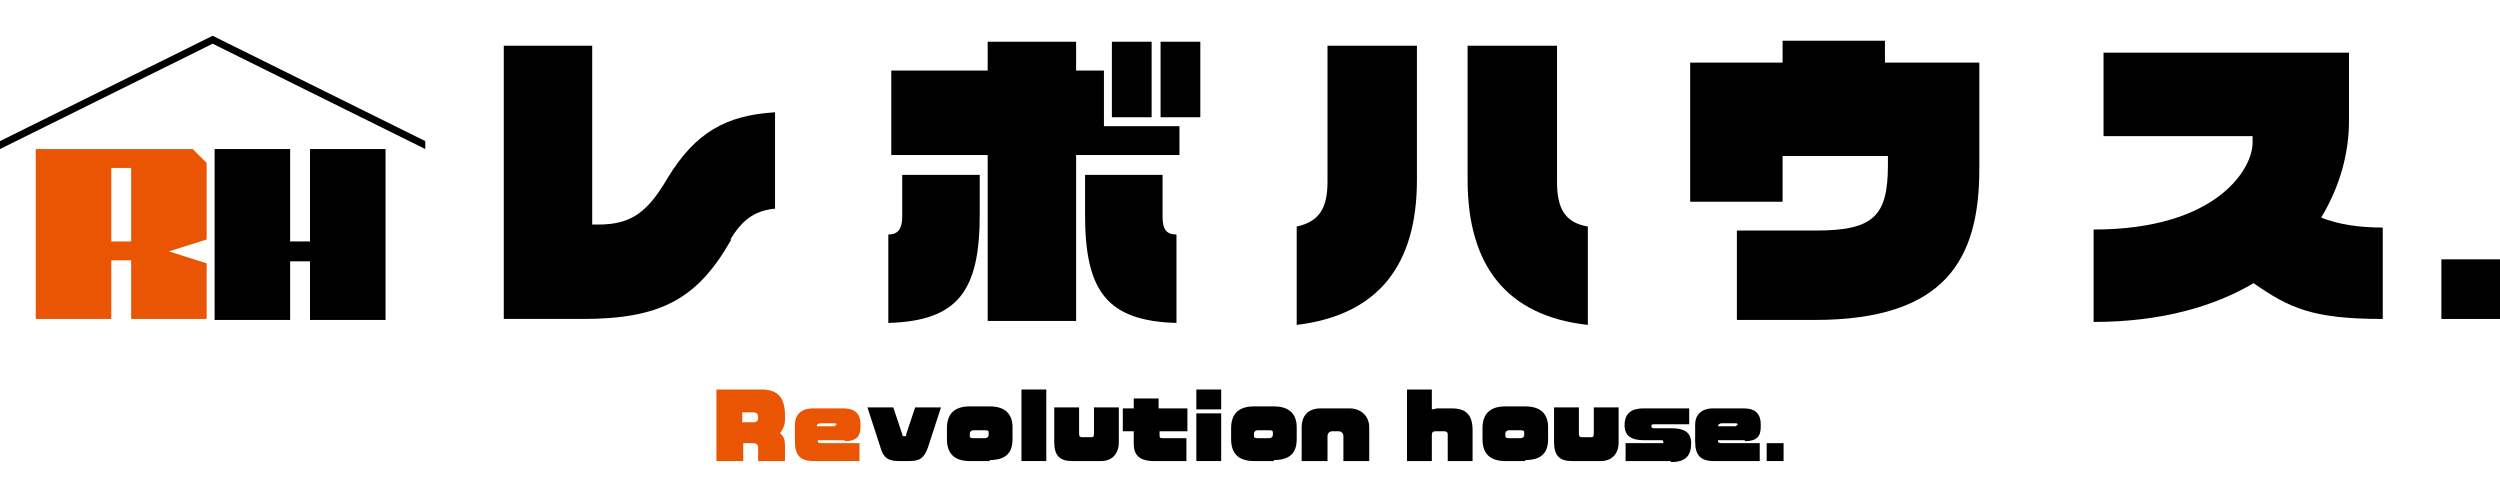 <?xml version="1.0" encoding="UTF-8"?>
<svg xmlns="http://www.w3.org/2000/svg" version="1.1" viewBox="0 0 251.6 50">
  <defs>
    <style>
      .cls-1 {
        fill: none;
      }

      .cls-2 {
        fill: #ea5504;
      }
    </style>
  </defs>
  <!-- Generator: Adobe Illustrator 28.7.1, SVG Export Plug-In . SVG Version: 1.2.0 Build 142)  -->
  <g>
    <g id="_レイヤー_2">
      <g>
        <g>
          <path class="cls-2" d="M76.3,46.4v-1.3c0-.4-.2-.5-.5-.5h-1v1.8h-2.7v-7.2h4.5c1.5,0,2.4.6,2.4,2.6v.4c0,.6-.2,1-.5,1.4.4.3.5.7.5,1.3v1.5h-2.7ZM76.3,42c0-.3-.1-.5-.5-.5h-1.1v1h1.1c.4,0,.5-.2.5-.4h0Z"/>
          <path class="cls-2" d="M85,44.3h-2.7c0,.2,0,.3.4.3h3.8v1.8h-4.6c-1.4,0-1.9-.6-1.9-2v-1.7c0-.8.5-1.6,1.8-1.6h3.1c1.2,0,1.7.6,1.7,1.6v.3c0,.9-.4,1.4-1.6,1.4M84.2,42.8c0-.1,0-.2-.2-.2h-1.4c-.2,0-.4.1-.4.3h0c0,0,1.7,0,1.7,0,.1,0,.2,0,.2-.2h0Z"/>
          <path d="M93.4,45c-.4,1.1-.8,1.4-1.9,1.4h-1c-1.1,0-1.6-.3-1.9-1.4l-1.3-4h2.6l.9,2.7c0,.1,0,.2.2.2h0c.2,0,.2,0,.2-.2l.9-2.7h2.6l-1.3,4Z"/>
          <path d="M99.6,46.4h-2c-1.6,0-2.3-.8-2.3-2.2v-1.1c0-1.4.7-2.2,2.3-2.2h2c1.7,0,2.3.9,2.3,2.1v1.2c0,1.3-.6,2.1-2.3,2.1M99.5,43.6c0-.2,0-.3-.4-.3h-1.1c-.3,0-.4.2-.4.3v.2c0,.2,0,.3.4.3h1.1c.3,0,.4-.2.4-.3v-.2Z"/>
          <rect x="102.8" y="39.2" width="2.5" height="7.2"/>
          <path d="M110.8,46.4h-2.9c-1.2,0-1.8-.5-1.8-1.9v-3.5h2.5v2.6c0,.2,0,.4.3.4h.9c.2,0,.3,0,.3-.4v-2.6h2.5v3.5c0,1.2-.7,1.9-1.8,1.9"/>
          <path d="M116.7,43.4v.4c0,.2,0,.3.3.3h2.4v2.3h-3.3c-1.5,0-2-.7-2-1.7v-1.3h-1.1v-2.3h1.1v-1h2.5v1h2.9v2.3h-2.9Z"/>
          <path d="M120.4,39.2h2.5v2h-2.5v-2ZM120.4,41.6h2.5v4.8h-2.5v-4.8Z"/>
          <path d="M128.2,46.4h-2c-1.6,0-2.3-.8-2.3-2.2v-1.1c0-1.4.7-2.2,2.3-2.2h2c1.7,0,2.3.9,2.3,2.1v1.2c0,1.3-.6,2.1-2.3,2.1M128.1,43.6c0-.2,0-.3-.4-.3h-1.1c-.3,0-.4.2-.4.3v.2c0,.2,0,.3.4.3h1.1c.3,0,.4-.2.4-.3v-.2Z"/>
          <path d="M135.2,46.4v-2.5c0-.3-.2-.5-.5-.5h-.6c-.3,0-.5.2-.5.5v2.5h-2.6v-3.4c0-1.2.7-1.9,1.9-1.9h2.9c1.2,0,2,.8,2,1.9v3.4h-2.6Z"/>
          <path d="M145.7,46.4v-2.6c0-.2,0-.4-.4-.4h-.8c-.3,0-.4.1-.4.4v2.6h-2.5v-7.2h2.5v2c.2,0,.4-.1.6-.1h1.4c1.4,0,2.1.6,2.1,2.2v3.1h-2.5Z"/>
          <path d="M153.5,46.4h-2c-1.6,0-2.3-.8-2.3-2.2v-1.1c0-1.4.7-2.2,2.3-2.2h2c1.7,0,2.3.9,2.3,2.1v1.2c0,1.3-.6,2.1-2.3,2.1M153.4,43.6c0-.2,0-.3-.4-.3h-1.1c-.3,0-.4.2-.4.3v.2c0,.2,0,.3.4.3h1.1c.3,0,.4-.2.4-.3v-.2Z"/>
          <path d="M161.1,46.4h-2.9c-1.2,0-1.8-.5-1.8-1.9v-3.5h2.5v2.6c0,.2,0,.4.3.4h.9c.2,0,.3,0,.3-.4v-2.6h2.5v3.5c0,1.2-.7,1.9-1.8,1.9"/>
          <path d="M168.1,46.4h-4.5v-1.8h3.6c.2,0,.2,0,.2-.1h0c0-.1,0-.2-.2-.2h-1.8c-1.3,0-1.9-.5-1.9-1.5h0c0-1.3.8-1.7,1.9-1.7h4.6v1.6h-3.5c-.2,0-.3,0-.3.2h0c0,.1,0,.2.3.2h1.7c1.3,0,2,.4,2,1.5h0c0,1.2-.5,1.9-2,1.9"/>
          <path d="M175.6,44.3h-2.7c0,.2,0,.3.4.3h3.8v1.8h-4.6c-1.4,0-1.9-.6-1.9-2v-1.7c0-.8.5-1.6,1.8-1.6h3.1c1.2,0,1.7.6,1.7,1.6v.3c0,.9-.4,1.4-1.6,1.4M174.9,42.8c0-.1,0-.2-.2-.2h-1.4c-.2,0-.4.1-.4.3h0c0,0,1.7,0,1.7,0,.1,0,.2,0,.2-.2h0Z"/>
          <rect x="177.8" y="44.6" width="1.7" height="1.8"/>
        </g>
        <g>
          <g>
            <rect x="245.7" y="26.1" width="5.9" height="6"/>
            <rect class="cls-1" x="38.8" y="26.1" width="5.9" height="6"/>
            <path d="M73.6,24.1c-3.4,6-7.1,8-15,8h-7.9V4.6h8.9v18h.6c3.4,0,5-1.3,7-4.7,2.8-4.6,5.9-6.3,10.8-6.6v9.7c-2.2.2-3.4,1.3-4.5,3.1"/>
            <path d="M130.5,32.7v-9.9c2.3-.5,3.1-1.9,3.1-4.5V4.6h9v13.5c0,8.6-3.9,13.6-12.1,14.6M147.7,18.2V4.6h9v13.7c0,2.7.8,4.1,3.1,4.5v9.9c-8.1-.9-12.1-5.9-12.1-14.6"/>
            <path d="M182.7,32.2h-7.9v-9h8c5.8,0,7.2-1.5,7.2-6.6v-.9h-10.6v4.6h-9.3V6.3h9.3v-2.2h10.3v2.2h9.5v10.7c0,9.1-3.4,15.2-16.6,15.2"/>
            <path d="M226.8,28.5c-3.9,2.3-9.2,3.9-16.1,3.9v-9.3c12.5,0,16-6.2,16-8.7v-.7h-15V5.3h24.7v6.9c0,3-.8,6.4-2.8,9.7,1.8.7,3.8,1,6.2,1v9.2c-7.1,0-9.4-1.1-13-3.6"/>
            <path d="M90.8,21.8c0,1.2-.4,1.8-1.4,1.8v8.9c7-.2,9.2-3.2,9.2-10.9v-4h-7.8v4.2Z"/>
            <path d="M117,21.8v-4.2h-7.8v4c0,7.7,2.2,10.7,9.2,10.9v-8.9c-1,0-1.4-.5-1.4-1.8"/>
            <polygon points="118.7 15.6 118.7 12.7 111.1 12.7 111.1 7.1 108.3 7.1 108.3 4.2 99.4 4.2 99.4 7.1 89.7 7.1 89.7 15.6 99.4 15.6 99.4 32.3 108.3 32.3 108.3 15.6 118.7 15.6"/>
          </g>
          <rect x="111.9" y="4.2" width="4" height="7.6"/>
          <rect x="116.8" y="4.2" width="4" height="7.6"/>
          <g>
            <g>
              <path class="cls-2" d="M11.2,15H3.6v17.1h7.6v-5.9h2v5.9h7.6v-5.6l-3.8-1.2,3.8-1.2v-7.7l-1.4-1.4h-8.2ZM13.2,24.3h-2v-7.4h2v7.4Z"/>
              <polygon points="21.6 32.2 21.6 15 29.2 15 29.2 24.3 31.2 24.3 31.2 15 38.8 15 38.8 32.2 31.2 32.2 31.2 26.3 29.2 26.3 29.2 32.2 21.6 32.2"/>
            </g>
            <polygon points="42.8 14.2 21.4 3.6 0 14.2 0 15 21.4 4.4 42.8 15 42.8 14.2"/>
          </g>
        </g>
      </g>
    </g>
  </g>
</svg>
